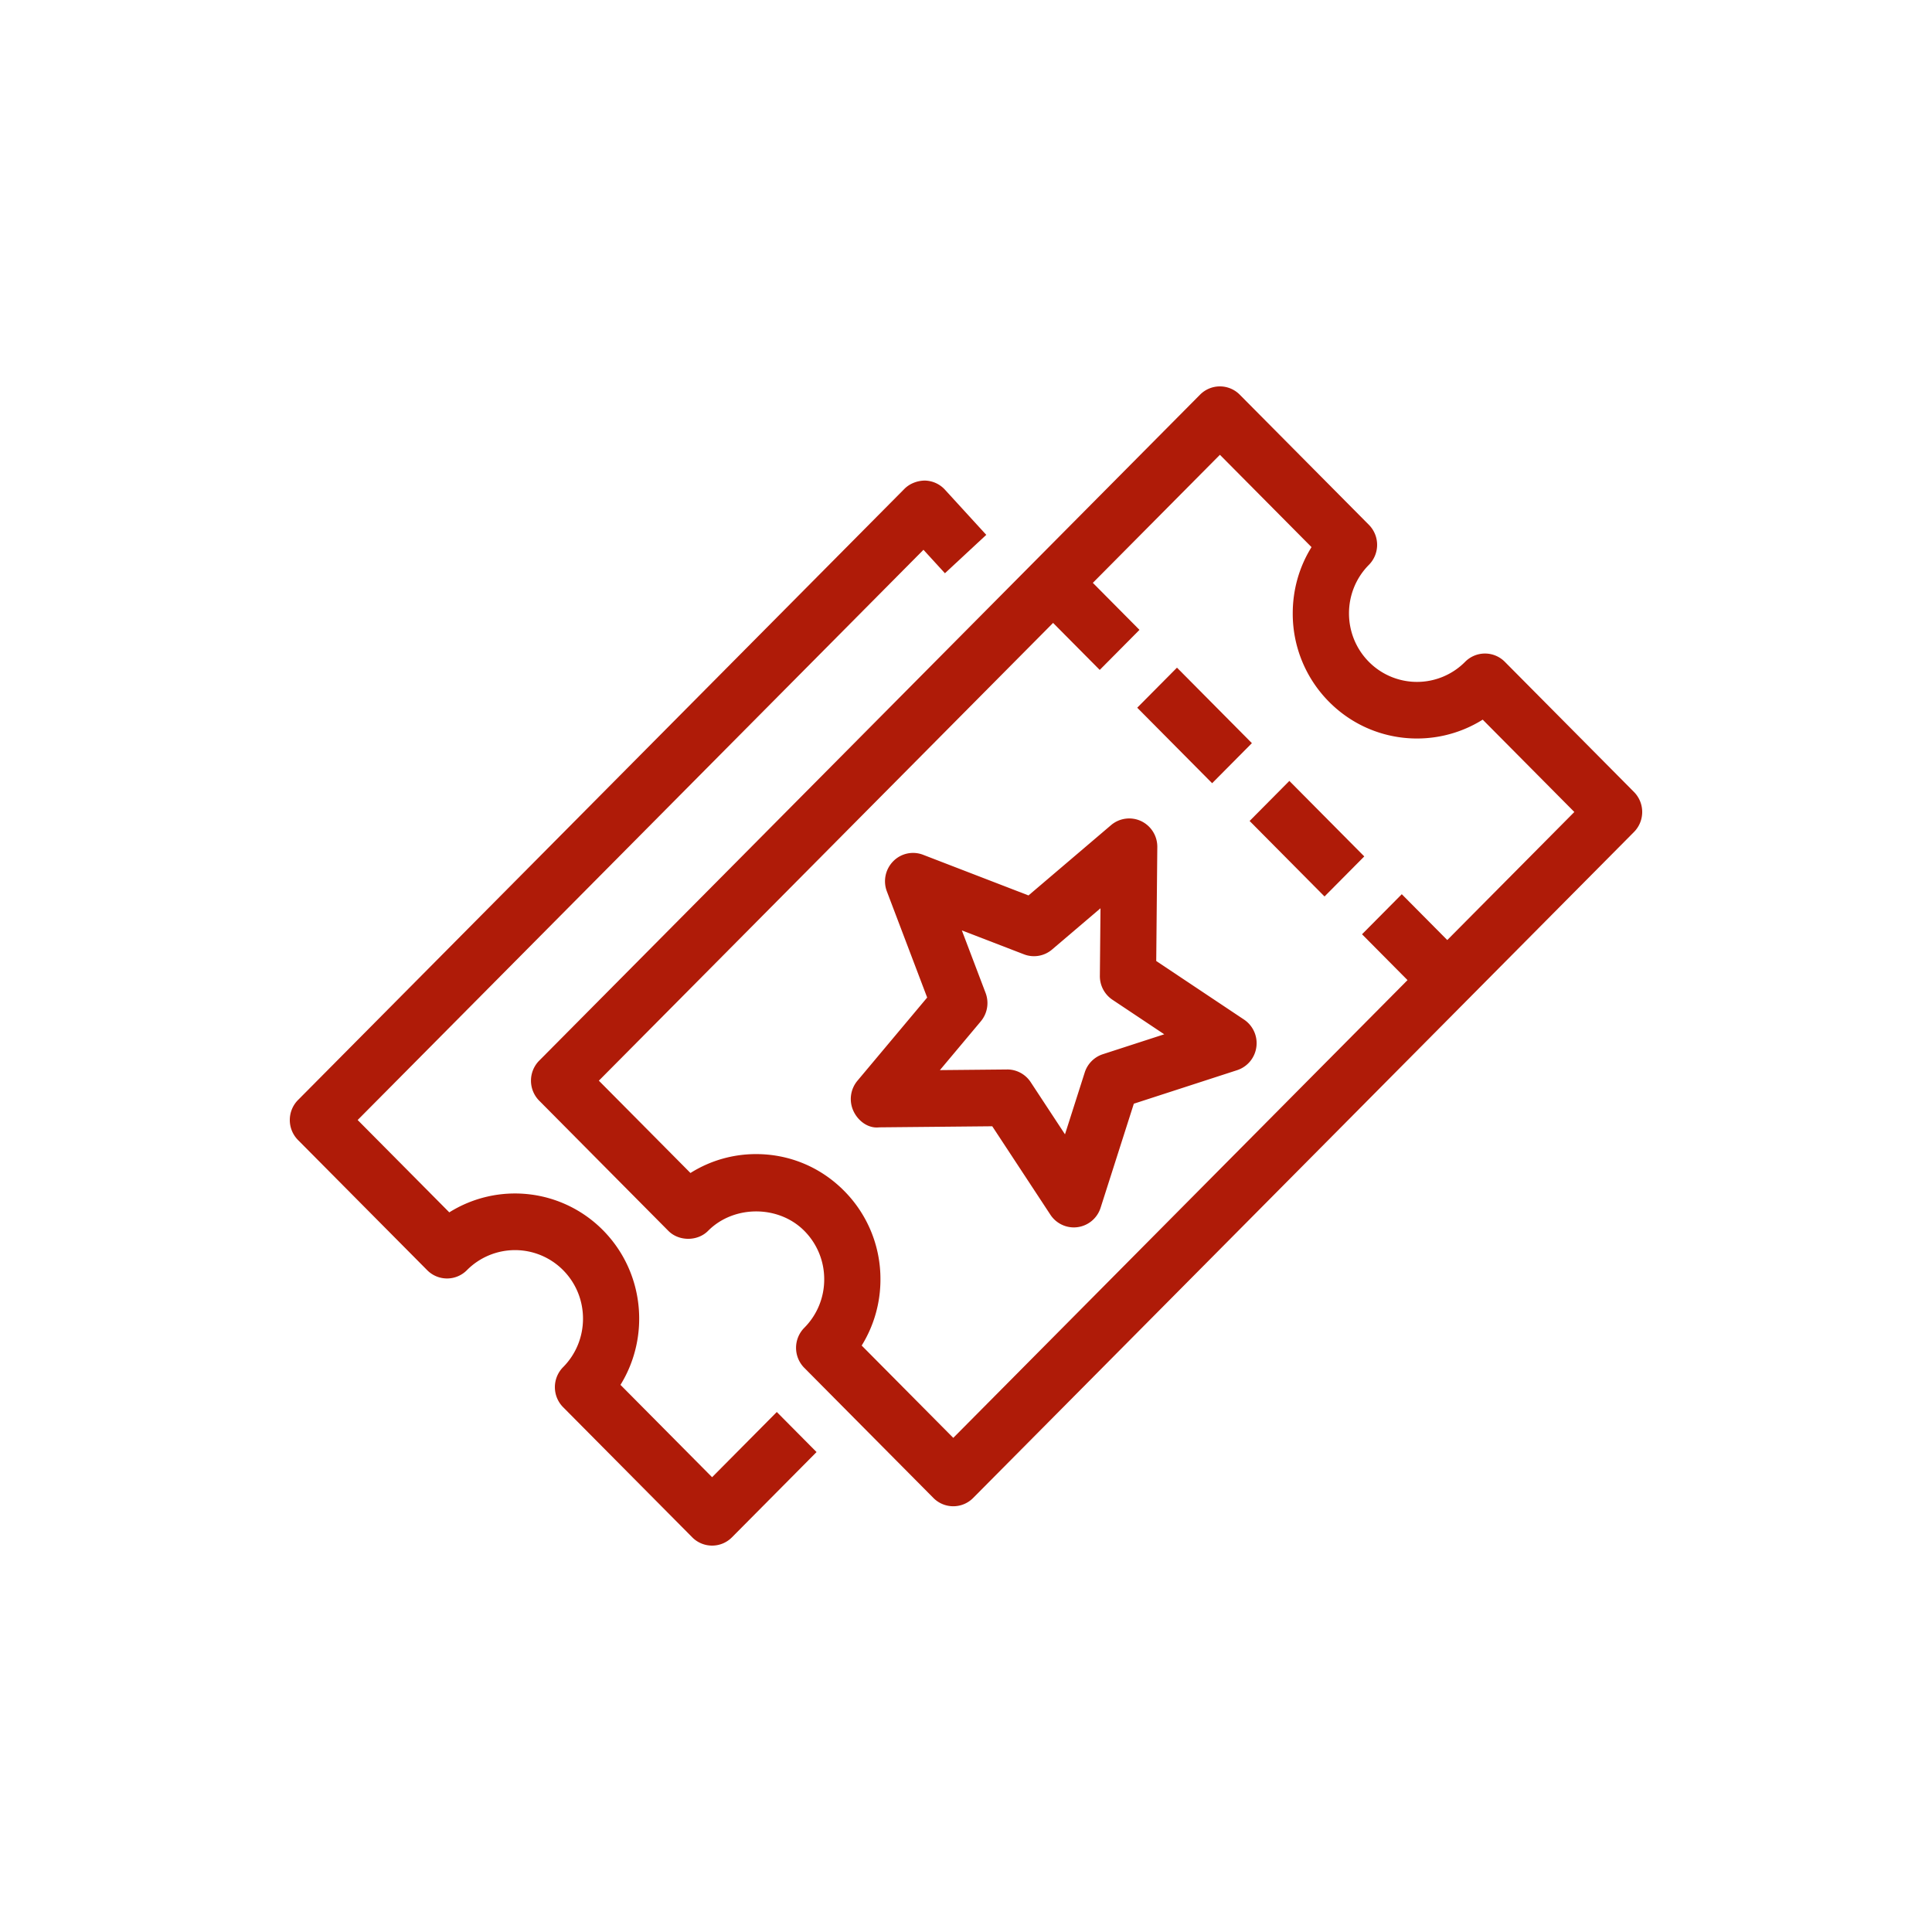 <svg data-bbox="30 39.999 140 120.001" viewBox="0 0 200 200" height="200" width="200" xmlns="http://www.w3.org/2000/svg" data-type="color">
    <g>
        <path d="M98.683 155.927a2.886 2.886 0 0 1-2.057-.859L83.26 141.599a2.947 2.947 0 0 1 0-4.147 7.081 7.081 0 0 0 2.062-5.018 7.078 7.078 0 0 0-2.062-5.018c-2.661-2.681-7.298-2.681-9.959 0-1.091 1.1-3.024 1.1-4.115 0l-13.367-13.472a2.947 2.947 0 0 1 0-4.147l68.407-68.938a2.892 2.892 0 0 1 4.115 0l13.365 13.469a2.947 2.947 0 0 1 0 4.147c-2.745 2.767-2.745 7.272 0 10.038a7.01 7.01 0 0 0 9.961 0 2.892 2.892 0 0 1 4.115 0l13.365 13.469c.546.55.853 1.295.853 2.074 0 .779-.307 1.524-.853 2.074l-68.407 68.938a2.887 2.887 0 0 1-2.057.859zm-9.482-16.636l9.482 9.557 64.292-64.791-9.486-9.56c-4.962 3.113-11.583 2.506-15.897-1.836a12.932 12.932 0 0 1-3.768-9.168c0-2.46.676-4.82 1.944-6.856l-9.483-9.557-64.292 64.791 9.483 9.557a12.713 12.713 0 0 1 6.805-1.956c3.436 0 6.666 1.349 9.095 3.798a12.919 12.919 0 0 1 3.767 9.165 12.961 12.961 0 0 1-1.942 6.856z" fill="#AF1B08" data-color="1"/>
        <path d="M111.163 127.062a2.91 2.91 0 0 1-2.427-1.315l-6.018-9.156-11.707.112c-1.124.135-2.177-.647-2.66-1.684a2.95 2.95 0 0 1 .411-3.142l7.218-8.612-4.172-10.989a2.949 2.949 0 0 1 .661-3.122 2.877 2.877 0 0 1 3.098-.664l10.904 4.204 8.545-7.277a2.905 2.905 0 0 1 3.117-.415 2.937 2.937 0 0 1 1.671 2.684l-.111 11.797 9.088 6.063a2.939 2.939 0 0 1 1.276 2.844 2.925 2.925 0 0 1-1.989 2.394l-10.694 3.471-3.441 10.774a2.916 2.916 0 0 1-2.77 2.033zm-6.892-16.351c.975 0 1.887.493 2.427 1.315l3.549 5.399 2.043-6.401a2.92 2.92 0 0 1 1.878-1.893l6.354-2.062-5.36-3.574a2.94 2.94 0 0 1-1.304-2.474l.065-6.997-5.01 4.267a2.88 2.88 0 0 1-2.919.498l-6.424-2.474 2.458 6.473a2.95 2.95 0 0 1-.496 2.941l-4.233 5.049 6.941-.066.031-.001z" fill="#AF1B08" data-color="1"/>
        <path d="M148.752 104.531l-7.755-7.816 4.115-4.147 7.755 7.816-4.115 4.147zm-11.638-11.728l-7.755-7.816 4.115-4.147 7.755 7.816-4.115 4.147zM125.48 81.078l-7.755-7.816 4.115-4.147 7.755 7.816-4.115 4.147zM113.843 69.35l-7.755-7.816 4.115-4.147 7.755 7.816-4.115 4.147z" fill="#AF1B08" data-color="1"/>
        <path d="M73.716 160a2.886 2.886 0 0 1-2.057-.859l-13.365-13.469a2.947 2.947 0 0 1 0-4.147c2.745-2.767 2.745-7.272 0-10.038a7.012 7.012 0 0 0-9.959 0 2.892 2.892 0 0 1-4.115 0l-13.367-13.469a2.942 2.942 0 0 1-.853-2.074c0-.779.307-1.524.853-2.074l62.772-63.262c.56-.564 1.357-.853 2.117-.859a2.905 2.905 0 0 1 2.08.945l4.276 4.674-4.28 3.975-2.221-2.429-58.572 59.029 9.486 9.56a12.808 12.808 0 0 1 15.897 1.836c4.307 4.342 4.914 11.021 1.823 16.021l9.485 9.56 6.698-6.75 4.115 4.147-8.756 8.824a2.887 2.887 0 0 1-2.057.859z" fill="#AF1B08" data-color="1"/>
    </g>
</svg>
